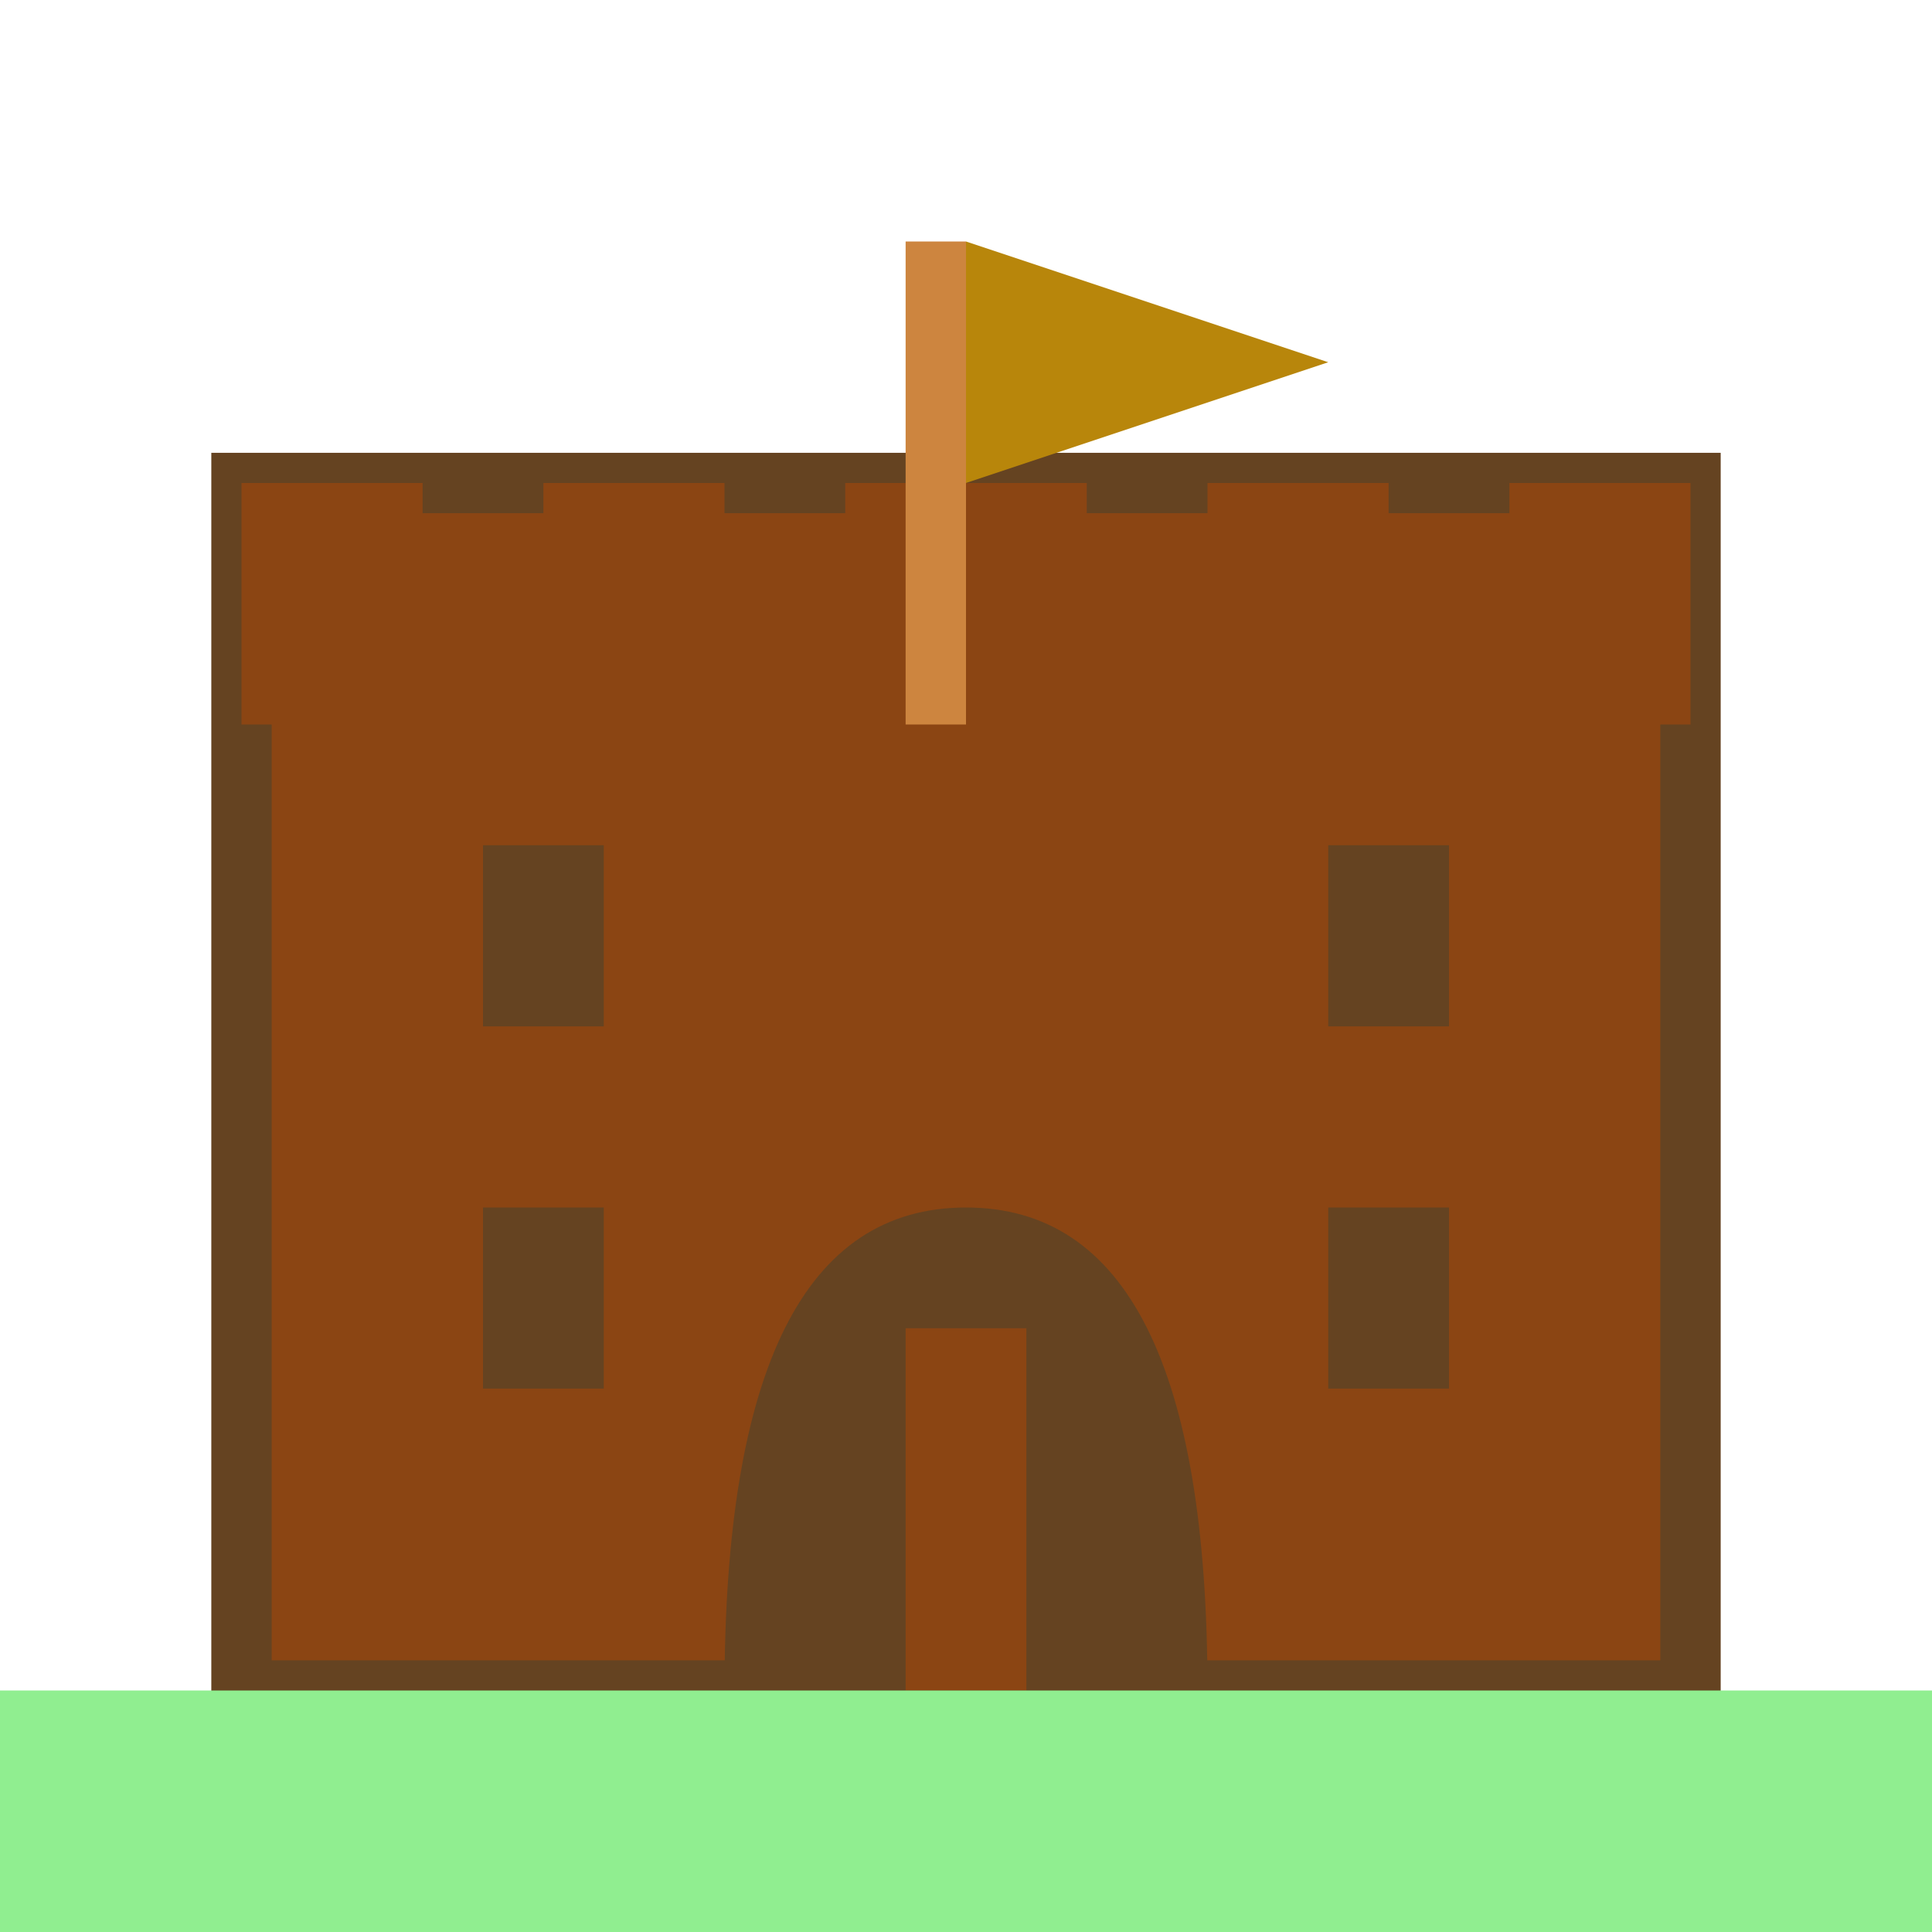 <svg width="32" height="32" viewBox="0 0 32 32" fill="none" xmlns="http://www.w3.org/2000/svg">
  <!-- Castle tower -->
  <rect x="4" y="8" width="24" height="20" fill="#8B4513" stroke="#654321" stroke-width="1"/>
  
  <!-- Tower battlements -->
  <rect x="4" y="8" width="3" height="4" fill="#8B4513"/>
  <rect x="9" y="8" width="3" height="4" fill="#8B4513"/>
  <rect x="14" y="8" width="4" height="4" fill="#8B4513"/>
  <rect x="20" y="8" width="3" height="4" fill="#8B4513"/>
  <rect x="25" y="8" width="3" height="4" fill="#8B4513"/>
  
  <!-- Castle gate -->
  <path d="M12 28 Q12 20 16 20 Q20 20 20 28 Z" fill="#654321"/>
  <rect x="15" y="22" width="2" height="6" fill="#8B4513"/>
  
  <!-- Windows -->
  <rect x="8" y="14" width="2" height="3" fill="#654321"/>
  <rect x="22" y="14" width="2" height="3" fill="#654321"/>
  <rect x="8" y="20" width="2" height="3" fill="#654321"/>
  <rect x="22" y="20" width="2" height="3" fill="#654321"/>
  
  <!-- Flag -->
  <rect x="15" y="4" width="1" height="8" fill="#CD853F"/>
  <path d="M16 4 L16 8 L22 6 Z" fill="#B8860B"/>
  
  <!-- Ground -->
  <rect x="0" y="28" width="32" height="4" fill="#90EE90"/>
</svg>
